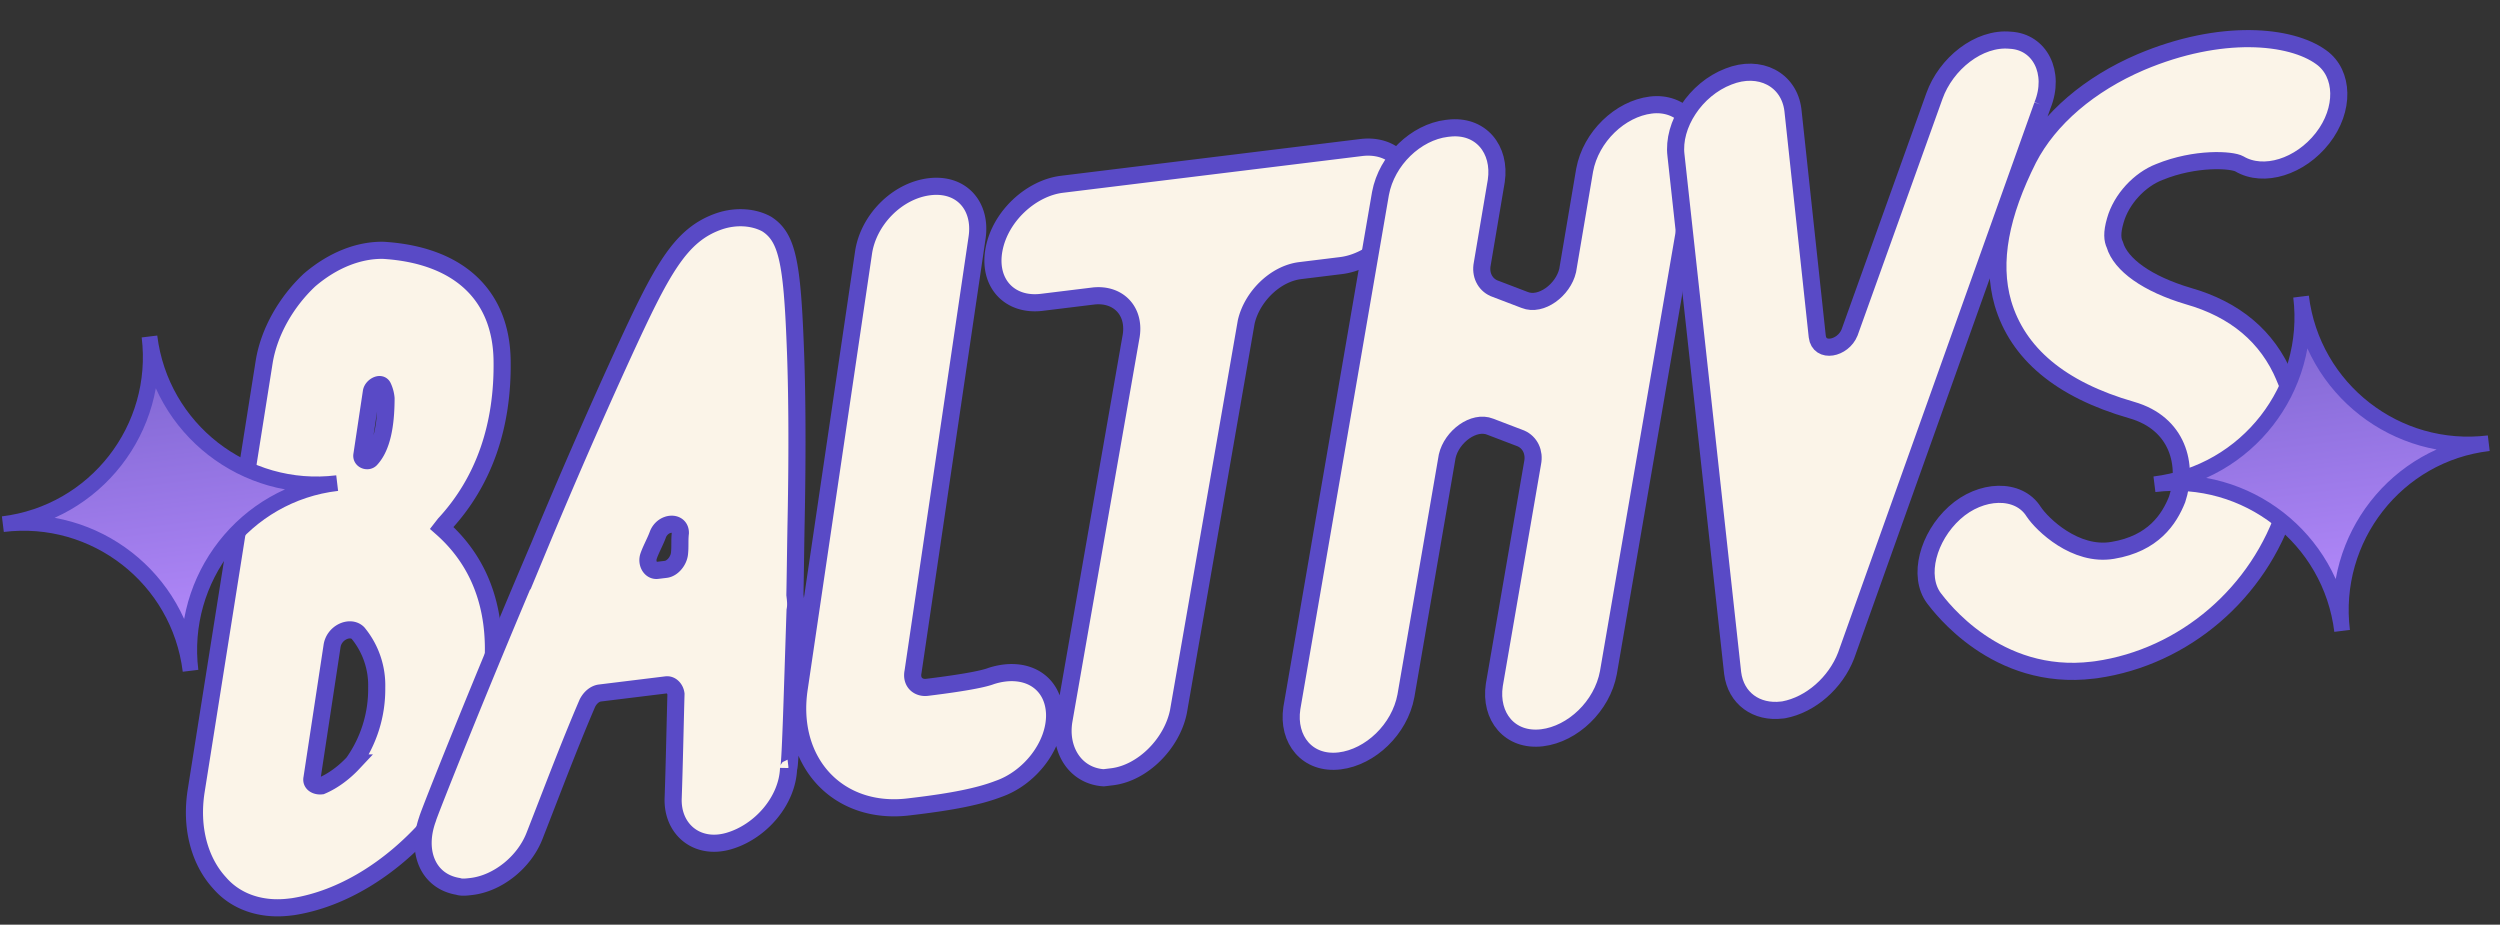 <svg xmlns="http://www.w3.org/2000/svg" width="146" height="54" fill="none"><rect width="100%" height="100%" fill="#333333" stroke="none"/><path fill="#FBF4E8" stroke="#594AC6" stroke-miterlimit="10" d="M28.815 38.212c-.058 3.634-1.331 7.216-3.806 10.039-2.213 2.488-5.02 4.243-7.886 4.696l-.198.024c-1.688.208-3.163-.317-4.103-1.41-1.163-1.268-1.705-3.217-1.365-5.374l3.974-25.071c.29-1.748 1.285-3.483 2.64-4.757 1.367-1.176 2.906-1.768 4.32-1.74 4.366.27 6.866 2.582 6.932 6.403s-1.045 7.08-3.357 9.58l-.174.224c1.807 1.591 3.104 3.95 3.022 7.386ZM22 40.157a4.8 4.8 0 0 0-1.097-3.19c-.458-.448-1.414-.028-1.515.79l-1.17 7.7c-.063.31.259.472.557.436.67-.284 1.316-.766 1.85-1.336a7.43 7.43 0 0 0 1.375-4.4Zm-.864-13.596c-.062.31.359.46.533.237.622-.681.873-1.92.876-3.533a2 2 0 0 0-.184-.683c-.136-.285-.608-.026-.67.284z"/><path fill="#FBF4E8" stroke="#594AC6" stroke-miterlimit="10" d="M46.053 44.861c-.066 1.923-1.657 3.73-3.507 4.26s-3.31-.702-3.232-2.526c.067-1.922.108-4.043.163-6.064-.037-.298-.272-.572-.57-.535l-3.87.475c-.299.037-.572.272-.734.594-1.097 2.553-2.083 5.192-3.08 7.733-.612 1.586-2.177 2.786-3.666 2.969-.298.036-.595.073-.806-.002-1.748-.289-2.464-2.015-1.79-3.91-.012-.1 3.143-8.044 6.51-15.913a348 348 0 0 1 4.873-11.177c2.306-5.019 3.365-7.063 5.686-7.852.968-.32 1.985-.243 2.74.168 1.202.759 1.484 2.236 1.672 7.049.106 2.505.136 6.028.052 10.27-.028 1.414-.043 2.927-.071 4.34.036.299.073.596.01.906-.172 5.16-.28 9.203-.38 9.215ZM38.388 33.31l.497-.06c.397-.05.745-.495.795-.905.05-.409.002-.806.053-1.215.014-.707-.991-.684-1.303.06-.15.42-.399.854-.548 1.276-.15.421.11.893.506.844Zm23.201 8.435c.02 1.81-1.46 3.705-3.297 4.334-1.154.444-2.73.738-4.715.982l-.496.06c-4.169.512-7.077-2.657-6.398-6.972l3.74-25.344c.264-1.947 1.967-3.668 3.853-3.899 1.886-.232 3.061 1.135 2.784 2.983l-3.739 25.345c-.125.62.32.968.817.907 2.382-.293 3.362-.514 3.747-.662 2.036-.653 3.67.355 3.704 2.266ZM82.282 11.7c-.364 1.958-2.179 3.591-3.965 3.81l-2.382.293c-1.49.183-2.832 1.557-3.157 3.007L68.82 41.562c-.376 1.86-2.08 3.58-3.866 3.8l-.496.06c-1.625-.102-2.614-1.593-2.325-3.341l3.906-22.343c.314-1.55-.726-2.631-2.215-2.448l-2.977.365c-1.886.232-3.16-1.123-2.797-3.082.364-1.959 2.179-3.592 3.965-3.811l17.47-2.145c1.885-.232 3.16 1.123 2.796 3.082Z"/><path fill="#FBF4E8" stroke="#594AC6" stroke-miterlimit="10" d="M99.106 9.23 93.93 39.285c-.364 1.959-2.08 3.58-3.866 3.8-1.886.23-3.073-1.235-2.796-3.083l2.236-12.97c.125-.62-.147-1.19-.68-1.427l-1.796-.686c-.955-.387-2.247.578-2.51 1.718l-2.412 13.999c-.363 1.959-2.079 3.58-3.865 3.8-1.886.23-3.074-1.236-2.797-3.083l5.176-30.055c.364-1.959 2.08-3.58 3.866-3.8l.099-.011c1.886-.232 3.073 1.234 2.797 3.082l-.817 4.835c-.126.62.146 1.192.679 1.428l1.797.686c.954.387 2.246-.578 2.51-1.718l.992-5.865c.364-1.959 2.079-3.58 3.865-3.8s3.074 1.235 2.698 3.095Z"/><path fill="#FBF4E8" stroke="#594AC6" stroke-miterlimit="10" d="m119.281 6.148-11.469 32.138c-.612 1.586-2.066 2.873-3.641 3.167l-.1.012c-1.489.183-2.702-.676-2.885-2.165L97.878 9.078c-.22-1.786 1.137-3.867 3.061-4.607 1.825-.728 3.548.169 3.767 1.956l1.422 13.225c.122.992 1.499.722 1.886-.232l4.954-13.806c.674-1.897 2.6-3.443 4.436-3.265 1.723.09 2.65 1.89 1.877 3.8Zm14.142 15.895c.975 2.198 1.006 4.914.12 7.542-1.599 5.032-5.973 8.793-11.122 9.526l-.198.024c-5.658.695-8.923-3.74-9.281-4.2-.965-1.292-.34-3.585 1.201-4.983 1.541-1.399 3.749-1.468 4.627-.065.494.746 2.438 2.623 4.609 2.255 2.37-.392 3.303-1.816 3.765-2.98.661-1.996.059-4.441-2.656-5.216-4.177-1.2-6.653-3.314-7.515-6.23-.702-2.433-.137-5.223 1.482-8.444 1.221-2.366 3.594-4.37 6.561-5.642 4.693-1.986 8.773-1.58 10.544-.287 1.325.946 1.383 3.054.077 4.726s-3.441 2.337-4.854 1.503c-.433-.25-2.566-.39-4.677.473-1.154.444-2.223 1.583-2.573 2.835-.213.731-.164 1.128-.028 1.414.344 1.167 1.892 2.286 4.297 2.999 2.715.774 4.622 2.354 5.621 4.75Z"/><path fill="url(#a)" stroke="#594AC6" stroke-miterlimit="10" stroke-width=".916" d="M11.127 39.174c-.665-5.41-5.586-9.223-10.96-8.563 5.41-.664 9.222-5.586 8.562-10.96.665 5.41 5.586 9.223 10.96 8.563-5.378.623-9.227 5.55-8.562 10.96Z"/><path fill="url(#b)" stroke="#594AC6" stroke-miterlimit="10" stroke-width=".916" d="M136.779 36.844c-.665-5.411-5.586-9.223-10.96-8.563 5.411-.665 9.223-5.586 8.563-10.96.664 5.41 5.585 9.222 10.96 8.563-5.379.623-9.228 5.549-8.563 10.96Z"/><defs><linearGradient id="a" x1="11.125" x2="8.728" y1="39.177" y2="19.651" gradientUnits="userSpaceOnUse"><stop stop-color="#B98DFF"/><stop offset="1" stop-color="#7A63CE"/></linearGradient><linearGradient id="b" x1="136.778" x2="134.38" y1="36.847" y2="17.321" gradientUnits="userSpaceOnUse"><stop stop-color="#B98DFF"/><stop offset="1" stop-color="#7A63CE"/></linearGradient></defs></svg>